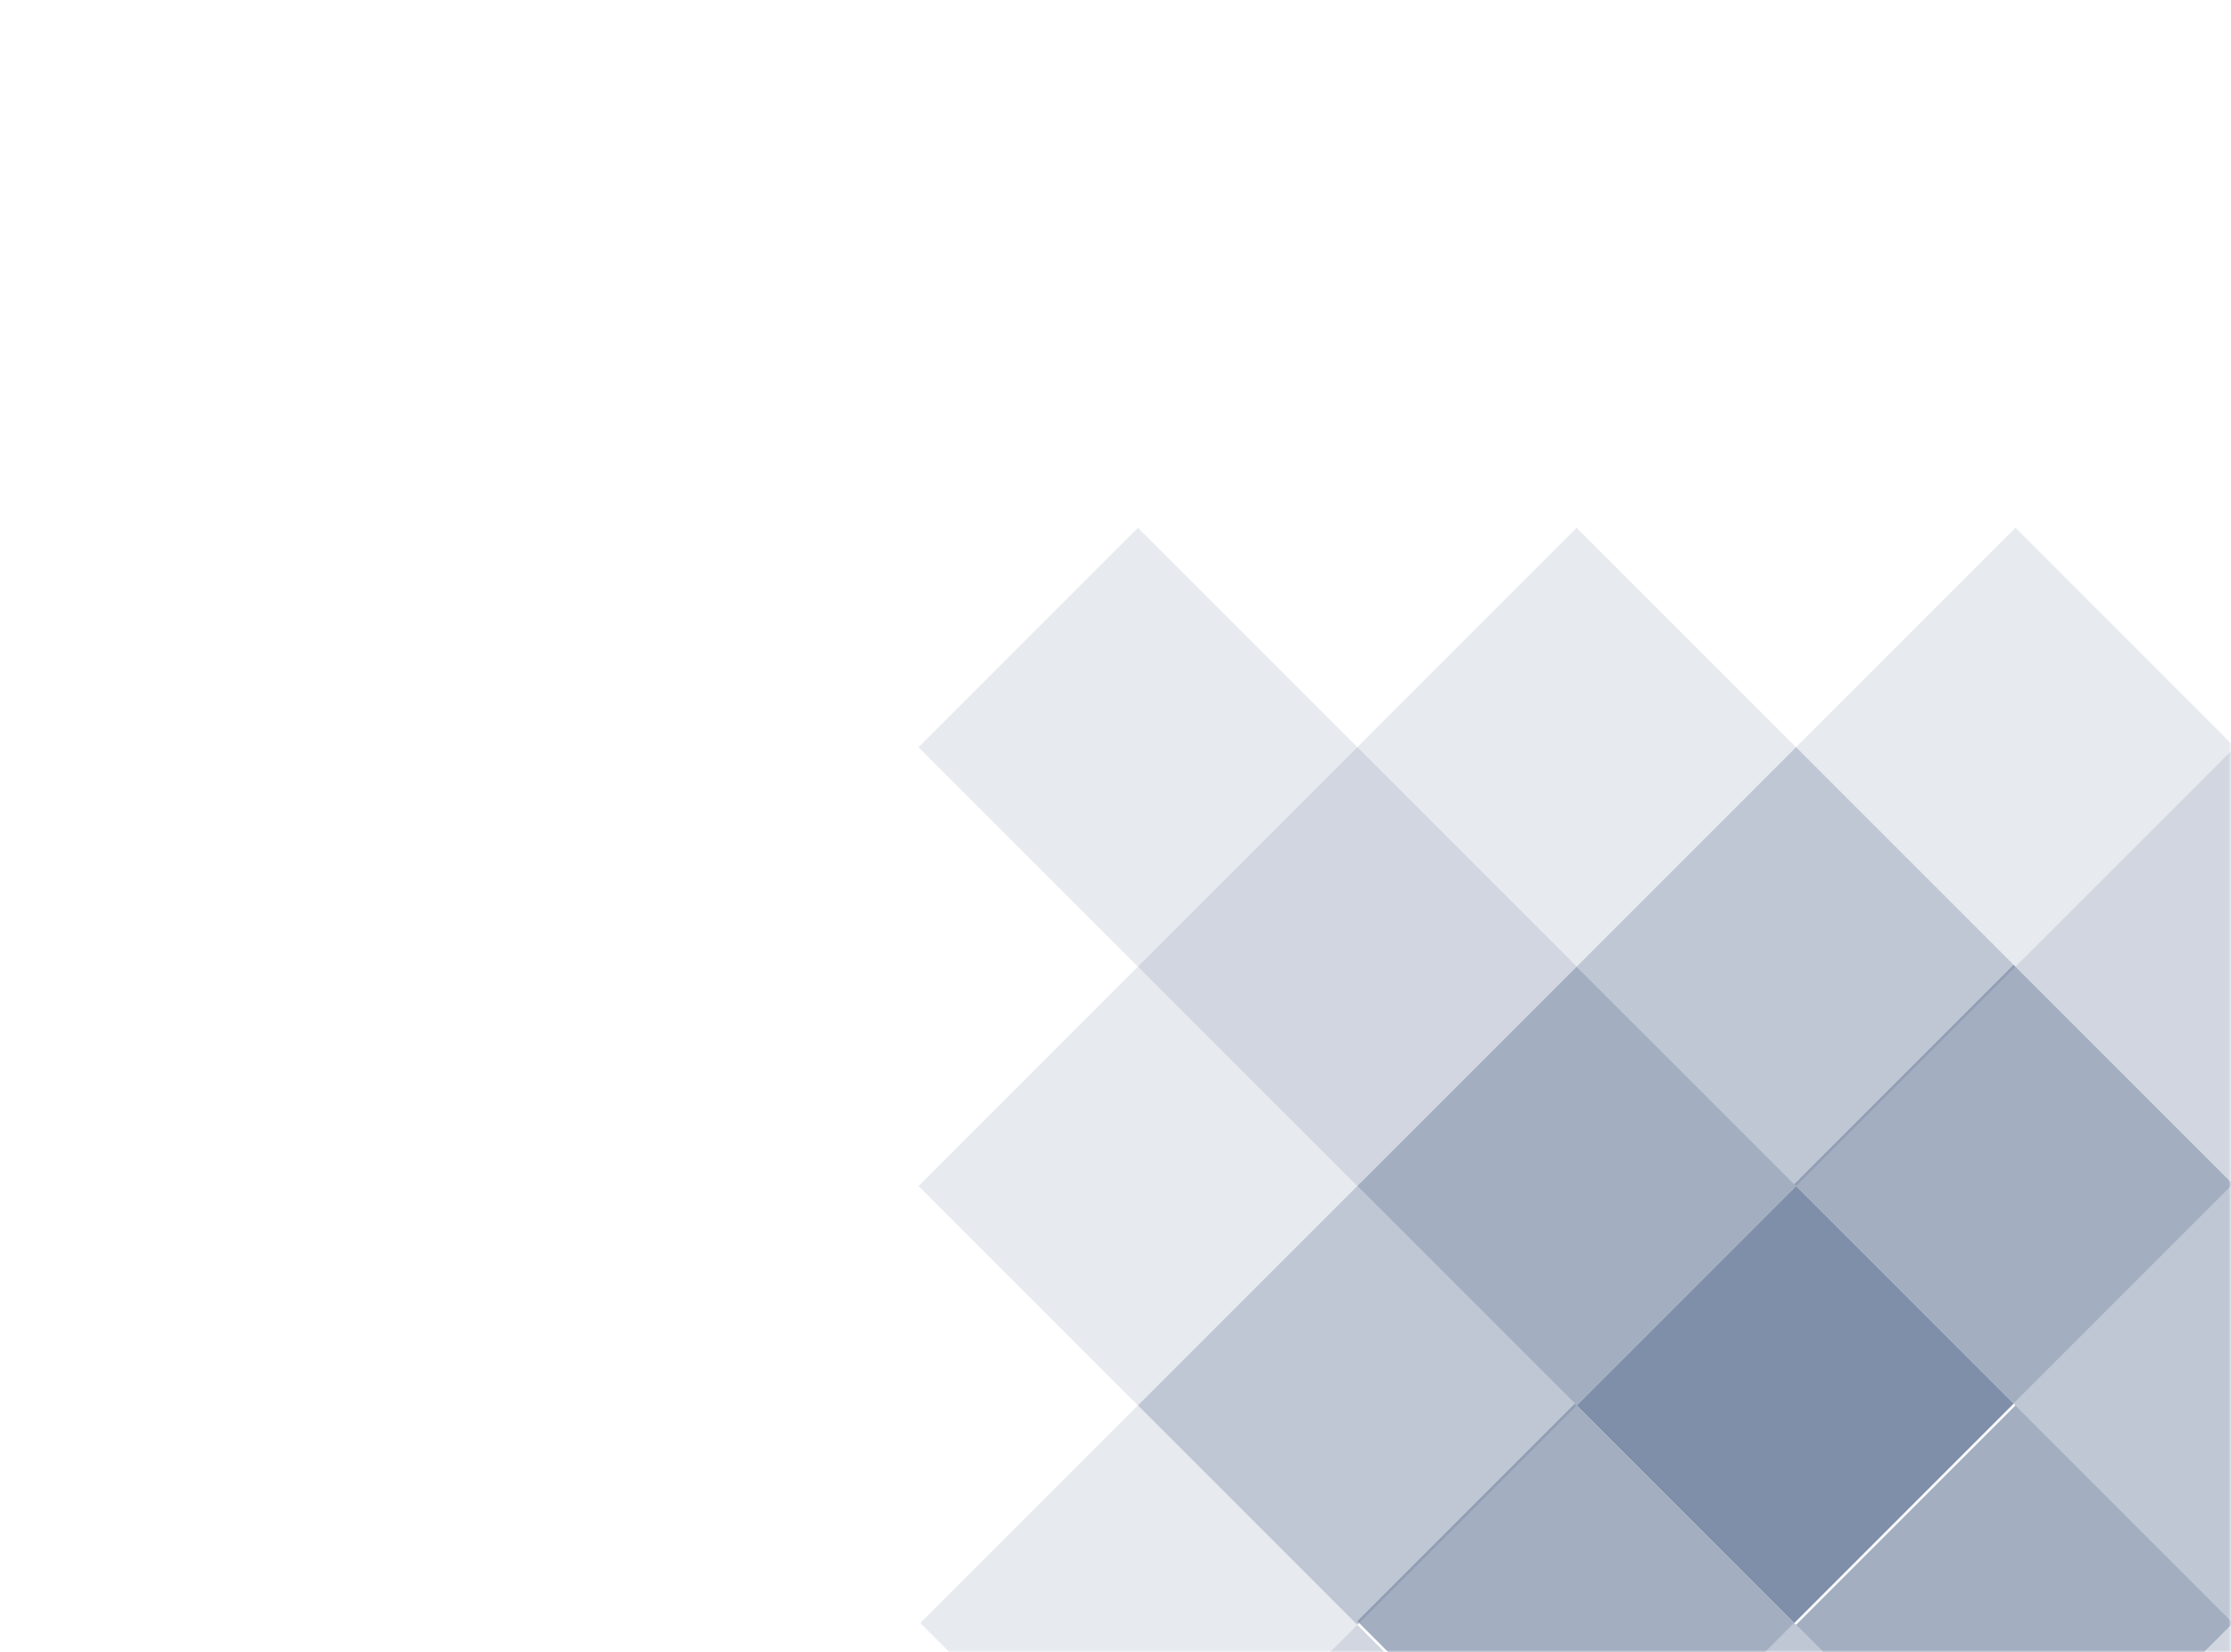 <svg xmlns="http://www.w3.org/2000/svg" width="451" height="334" viewBox="0 0 451 334" fill="none"><mask id="mask0_8965_68275" style="mask-type:alpha" maskUnits="userSpaceOnUse" x="0" y="0" width="451" height="334"><rect width="451" height="334" fill="#D9D9D9"></rect></mask><g mask="url(#mask0_8965_68275)"><g opacity="0.5"><path opacity="0.36" fill-rule="evenodd" clip-rule="evenodd" d="M274.378 416.4L230.393 372.415L274.378 328.43L318.363 372.415L274.378 416.4Z" fill="#001E53"></path><path opacity="0.5" fill-rule="evenodd" clip-rule="evenodd" d="M362.716 416.757L318.367 372.408L362.716 328.059L407.065 372.408L362.716 416.757Z" fill="#001E53"></path><path opacity="0.5" fill-rule="evenodd" clip-rule="evenodd" d="M274.382 328.423L230.033 284.074L274.382 239.725L318.731 284.074L274.382 328.423Z" fill="#001E53"></path><path opacity="0.36" fill-rule="evenodd" clip-rule="evenodd" d="M451.411 416.759L407.062 372.41L451.411 328.061L495.76 372.41L451.411 416.759Z" fill="#001E53"></path><path opacity="0.5" fill-rule="evenodd" clip-rule="evenodd" d="M451.409 328.065L407.061 283.717L451.409 239.368L495.758 283.717L451.409 328.065Z" fill="#001E53"></path><path opacity="0.5" fill-rule="evenodd" clip-rule="evenodd" d="M363.075 239.731L318.727 195.382L363.075 151.033L407.424 195.382L363.075 239.731Z" fill="#001E53"></path><path fill-rule="evenodd" clip-rule="evenodd" d="M362.716 328.062L318.73 284.077L363.079 239.728L407.064 283.714L362.716 328.062Z" fill="#001E53"></path><path opacity="0.36" fill-rule="evenodd" clip-rule="evenodd" d="M274.38 239.728L230.031 195.379L274.38 151.03L318.729 195.379L274.38 239.728Z" fill="#001E53"></path><path opacity="0.36" fill-rule="evenodd" clip-rule="evenodd" d="M451.413 239.364L407.428 195.379L451.777 151.03L495.762 195.015L451.413 239.364Z" fill="#001E53"></path><g opacity="0.19"><path fill-rule="evenodd" clip-rule="evenodd" d="M230.034 284.075L185.686 239.727L230.034 195.378L274.383 239.727L230.034 284.075Z" fill="#001E53"></path><path fill-rule="evenodd" clip-rule="evenodd" d="M407.427 195.378L363.078 151.029L407.427 106.681L451.776 151.029L407.427 195.378Z" fill="#001E53"></path><path fill-rule="evenodd" clip-rule="evenodd" d="M230.032 195.379L185.684 151.03L230.032 106.682L274.381 151.03L230.032 195.379Z" fill="#001E53"></path><path fill-rule="evenodd" clip-rule="evenodd" d="M318.726 195.383L274.377 151.034L318.726 106.685L363.074 151.034L318.726 195.383Z" fill="#001E53"></path><path fill-rule="evenodd" clip-rule="evenodd" d="M230.392 372.414L186.043 328.065L230.028 284.08L274.377 328.429L230.392 372.414Z" fill="#001E53"></path></g><path opacity="0.72" fill-rule="evenodd" clip-rule="evenodd" d="M318.732 372.046L274.383 327.697L318.368 283.712L362.717 328.061L318.732 372.046Z" fill="#001E53"></path><path opacity="0.72" fill-rule="evenodd" clip-rule="evenodd" d="M407.063 372.411L363.078 328.426L407.427 284.077L451.412 328.062L407.063 372.411Z" fill="#001E53"></path><path opacity="0.72" fill-rule="evenodd" clip-rule="evenodd" d="M407.06 283.717L362.711 239.368L407.06 195.019L451.408 239.368L407.06 283.717Z" fill="#001E53"></path><path opacity="0.72" fill-rule="evenodd" clip-rule="evenodd" d="M318.73 284.076L274.381 239.728L318.73 195.379L363.078 239.728L318.73 284.076Z" fill="#001E53"></path></g></g></svg>